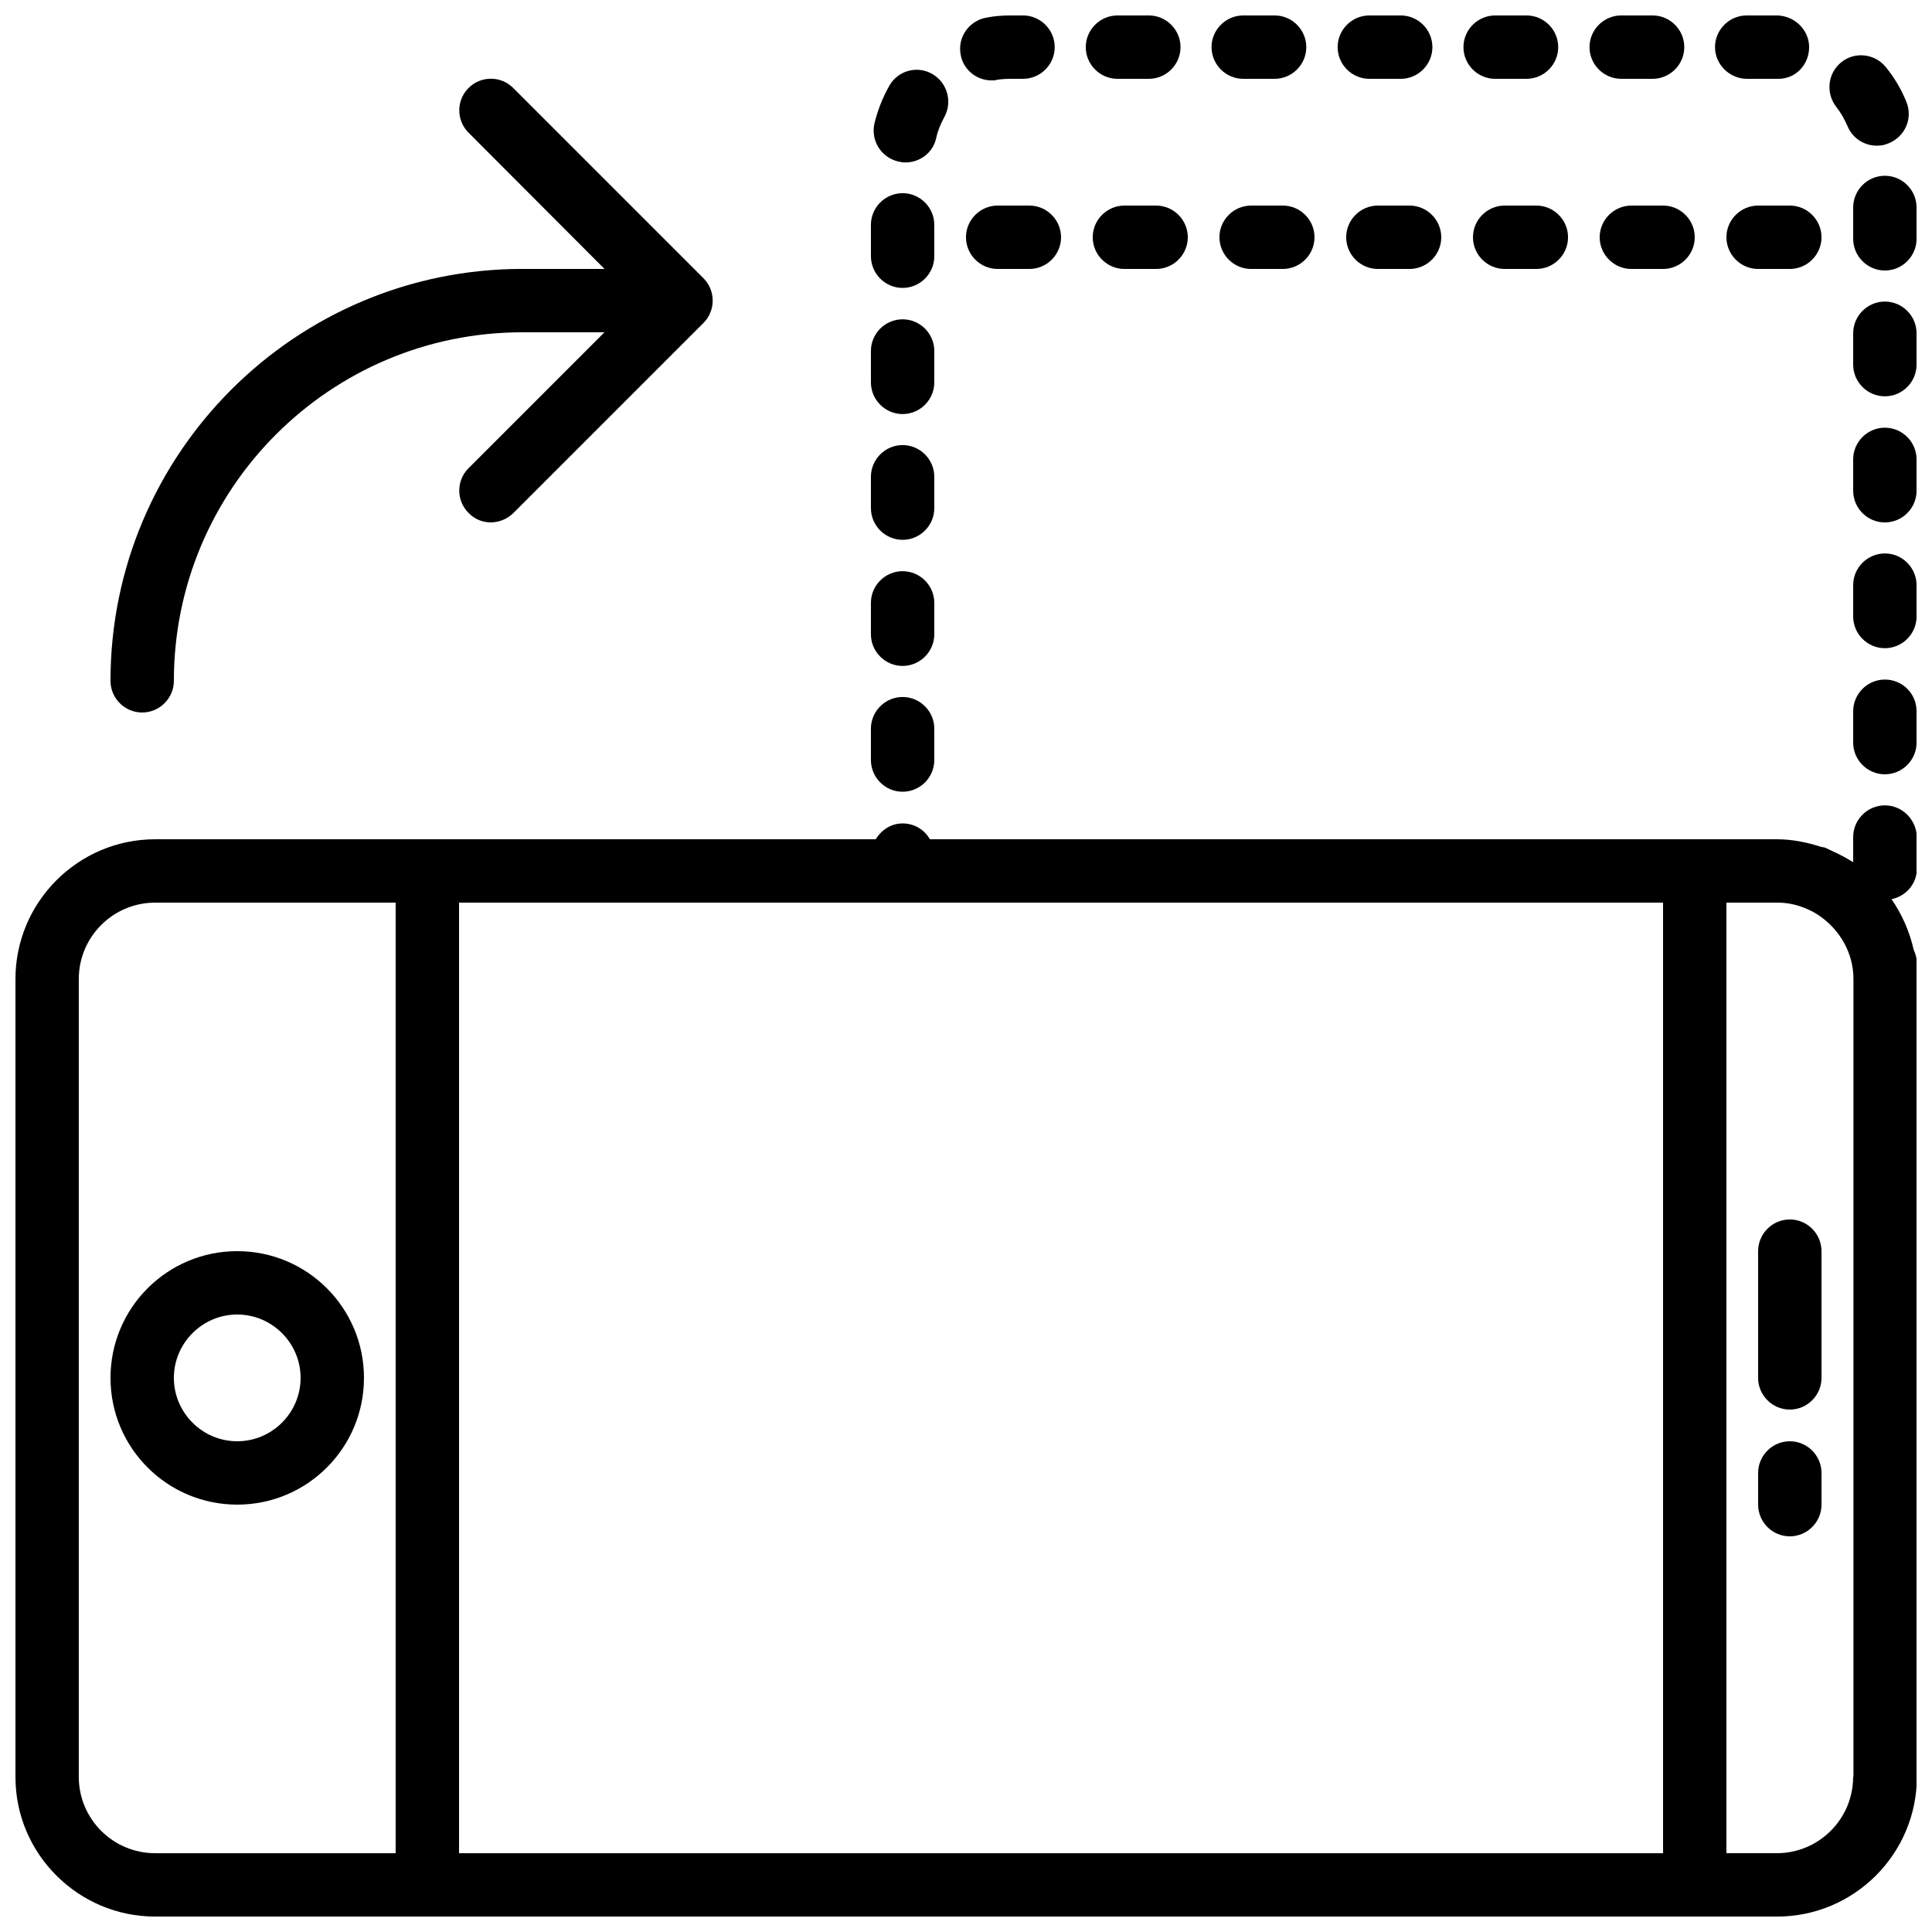 <?xml version="1.0" encoding="UTF-8"?>
<!-- Uploaded to: SVG Repo, www.svgrepo.com, Generator: SVG Repo Mixer Tools -->
<svg width="800px" height="800px" version="1.1" viewBox="144 144 512 512" xmlns="http://www.w3.org/2000/svg">
 <defs>
  <clipPath id="m">
   <path d="m635 324h16.902v26h-16.902z"/>
  </clipPath>
  <clipPath id="h">
   <path d="m148.09 357h503.81v294.9h-503.81z"/>
  </clipPath>
  <clipPath id="g">
   <path d="m431 148.09h26v16.906h-26z"/>
  </clipPath>
  <clipPath id="f">
   <path d="m598 148.09h26v16.906h-26z"/>
  </clipPath>
  <clipPath id="e">
   <path d="m465 148.09h26v16.906h-26z"/>
  </clipPath>
  <clipPath id="d">
   <path d="m498 148.09h26v16.906h-26z"/>
  </clipPath>
  <clipPath id="c">
   <path d="m565 148.09h26v16.906h-26z"/>
  </clipPath>
  <clipPath id="b">
   <path d="m531 148.09h26v16.906h-26z"/>
  </clipPath>
  <clipPath id="a">
   <path d="m398 148.09h26v17.906h-26z"/>
  </clipPath>
  <clipPath id="l">
   <path d="m635 190h16.902v26h-16.902z"/>
  </clipPath>
  <clipPath id="k">
   <path d="m635 223h16.902v27h-16.902z"/>
  </clipPath>
  <clipPath id="j">
   <path d="m635 257h16.902v26h-16.902z"/>
  </clipPath>
  <clipPath id="i">
   <path d="m635 290h16.902v26h-16.902z"/>
  </clipPath>
 </defs>
 <path d="m206.87 475.57c-18.559 0-33.586 15.031-33.586 33.586 0 18.559 15.031 33.586 33.586 33.586 18.559 0 33.586-15.031 33.586-33.586s-15.027-33.586-33.586-33.586zm0 50.379c-9.238 0-16.793-7.559-16.793-16.793 0-9.238 7.559-16.793 16.793-16.793 9.238 0 16.793 7.559 16.793 16.793 0 9.238-7.555 16.793-16.793 16.793z"/>
 <path d="m618.32 467.17c-4.617 0-8.398 3.777-8.398 8.398v33.586c0 4.617 3.777 8.398 8.398 8.398 4.617 0 8.398-3.777 8.398-8.398v-33.586c-0.004-4.617-3.781-8.398-8.398-8.398z"/>
 <path d="m618.32 525.95c-4.617 0-8.398 3.777-8.398 8.398v8.398c0 4.617 3.777 8.398 8.398 8.398 4.617 0 8.398-3.777 8.398-8.398v-8.398c-0.004-4.617-3.781-8.398-8.398-8.398z"/>
 <path d="m609.92 198.48c-4.617 0-8.398 3.777-8.398 8.398 0 4.617 3.777 8.398 8.398 8.398h8.398c4.617 0 8.398-3.777 8.398-8.398 0-4.617-3.777-8.398-8.398-8.398z"/>
 <path d="m517.55 198.48h-8.398c-4.617 0-8.398 3.777-8.398 8.398 0 4.617 3.777 8.398 8.398 8.398h8.398c4.617 0 8.398-3.777 8.398-8.398-0.004-4.621-3.781-8.398-8.398-8.398z"/>
 <path d="m483.96 198.48h-8.398c-4.617 0-8.398 3.777-8.398 8.398 0 4.617 3.777 8.398 8.398 8.398h8.398c4.617 0 8.398-3.777 8.398-8.398s-3.777-8.398-8.398-8.398z"/>
 <path d="m576.33 198.48c-4.617 0-8.398 3.777-8.398 8.398 0 4.617 3.777 8.398 8.398 8.398h8.398c4.617 0 8.398-3.777 8.398-8.398 0-4.617-3.777-8.398-8.398-8.398z"/>
 <path d="m450.38 198.48h-8.398c-4.617 0-8.398 3.777-8.398 8.398 0 4.617 3.777 8.398 8.398 8.398h8.398c4.617 0 8.398-3.777 8.398-8.398s-3.781-8.398-8.398-8.398z"/>
 <path d="m416.79 198.48h-8.398c-4.617 0-8.398 3.777-8.398 8.398 0 4.617 3.777 8.398 8.398 8.398h8.398c4.617 0 8.398-3.777 8.398-8.398-0.004-4.621-3.781-8.398-8.398-8.398z"/>
 <path d="m542.75 198.48c-4.617 0-8.398 3.777-8.398 8.398 0 4.617 3.777 8.398 8.398 8.398h8.398c4.617 0 8.398-3.777 8.398-8.398 0-4.617-3.777-8.398-8.398-8.398z"/>
 <g clip-path="url(#m)">
  <path d="m643.51 324.09c-4.617 0-8.398 3.777-8.398 8.398v8.312c0 4.617 3.777 8.398 8.398 8.398 4.617 0 8.398-3.777 8.398-8.398v-8.312c-0.004-4.703-3.781-8.398-8.398-8.398z"/>
 </g>
 <g clip-path="url(#h)">
  <path d="m643.51 357.43c-4.617 0-8.398 3.777-8.398 8.398v6.633c-0.082-0.082-0.25-0.082-0.336-0.168-1.512-0.922-3.023-1.762-4.703-2.519-0.504-0.25-0.922-0.418-1.426-0.672-0.336-0.168-0.672-0.336-1.09-0.504-0.336-0.082-0.586-0.082-0.922-0.168-3.699-1.176-7.562-2.016-11.758-2.016h-224.45c-1.426-2.519-4.113-4.199-7.223-4.199-3.106 0-5.625 1.762-7.137 4.199h-190.94c-20.406 0-37.031 16.625-37.031 37.031v211.52c0 20.32 16.625 36.945 37.031 36.945h429.83c20.402 0 37.031-16.625 37.031-37.031v-215.63c0-1.258-0.336-2.434-0.84-3.527-1.09-4.871-3.106-9.406-5.879-13.434 3.777-0.754 6.719-4.031 6.719-8.062v-8.312c-0.086-4.699-3.863-8.48-8.48-8.48zm-256.11 25.777h197.33v251.91h-319.08v-251.91zm-222.52 231.67v-211.43c0-11.168 9.07-20.238 20.238-20.238h63.73v251.91h-63.73c-11.168 0-20.238-9.066-20.238-20.234zm470.22 0c0 11.168-9.07 20.238-20.238 20.238l-13.348-0.004v-251.91h13.434c2.602 0 5.039 0.504 7.305 1.426 1.512 0.586 2.938 1.344 4.199 2.266 5.207 3.695 8.734 9.742 8.734 16.543v211.44z"/>
 </g>
 <path d="m633.6 177.4c1.344 3.273 4.449 5.207 7.809 5.207 1.09 0 2.098-0.168 3.191-0.672 4.281-1.762 6.383-6.633 4.617-10.914-1.344-3.359-3.191-6.465-5.457-9.238-2.938-3.609-8.23-4.199-11.84-1.258-3.609 2.938-4.113 8.23-1.258 11.84 1.176 1.508 2.184 3.273 2.938 5.035z"/>
 <g clip-path="url(#g)">
  <path d="m440.14 164.89h8.312c4.617 0 8.398-3.777 8.398-8.398 0-4.617-3.777-8.398-8.398-8.398h-8.312c-4.617 0-8.398 3.777-8.398 8.398 0 4.621 3.777 8.398 8.398 8.398z"/>
 </g>
 <g clip-path="url(#f)">
  <path d="m606.98 164.89h8.312c4.617 0 8.145-3.777 8.145-8.398 0-4.617-3.945-8.398-8.648-8.398h-7.894c-4.617 0-8.398 3.777-8.398 8.398 0.004 4.621 3.867 8.398 8.484 8.398z"/>
 </g>
 <g clip-path="url(#e)">
  <path d="m473.47 164.89h8.312c4.617 0 8.398-3.777 8.398-8.398 0-4.617-3.777-8.398-8.398-8.398h-8.312c-4.617 0-8.398 3.777-8.398 8.398 0 4.621 3.777 8.398 8.398 8.398z"/>
 </g>
 <g clip-path="url(#d)">
  <path d="m506.89 164.89h8.312c4.617 0 8.398-3.777 8.398-8.398 0-4.617-3.777-8.398-8.398-8.398h-8.312c-4.617 0-8.398 3.777-8.398 8.398 0 4.621 3.781 8.398 8.398 8.398z"/>
 </g>
 <g clip-path="url(#c)">
  <path d="m573.64 164.89h8.312c4.617 0 8.398-3.777 8.398-8.398 0-4.617-3.777-8.398-8.398-8.398h-8.312c-4.617 0-8.398 3.777-8.398 8.398 0 4.621 3.781 8.398 8.398 8.398z"/>
 </g>
 <g clip-path="url(#b)">
  <path d="m540.23 164.89h8.312c4.617 0 8.398-3.777 8.398-8.398 0-4.617-3.777-8.398-8.398-8.398l-8.312 0.004c-4.617 0-8.398 3.777-8.398 8.398 0 4.617 3.777 8.395 8.398 8.395z"/>
 </g>
 <g clip-path="url(#a)">
  <path d="m406.8 165.31c0.504 0 1.008 0 1.426-0.168 1.176-0.168 2.352-0.254 3.613-0.254h3.273c4.617 0 8.398-3.777 8.398-8.398 0-4.617-3.777-8.398-8.398-8.398h-3.273c-2.184 0-4.367 0.168-6.465 0.586-4.535 0.84-7.641 5.121-6.801 9.742 0.668 4.035 4.195 6.891 8.227 6.891z"/>
 </g>
 <g clip-path="url(#l)">
  <path d="m643.51 190.58c-4.617 0-8.398 3.777-8.398 8.398v8.312c0 4.617 3.777 8.398 8.398 8.398 4.617 0 8.398-3.777 8.398-8.398l-0.004-8.316c0-4.617-3.777-8.395-8.395-8.395z"/>
 </g>
 <g clip-path="url(#k)">
  <path d="m643.51 223.92c-4.617 0-8.398 3.777-8.398 8.398v8.312c0 4.617 3.777 8.398 8.398 8.398 4.617 0 8.398-3.777 8.398-8.398v-8.312c-0.004-4.621-3.781-8.398-8.398-8.398z"/>
 </g>
 <path d="m383.2 353.82c4.617 0 8.398-3.777 8.398-8.398v-8.312c0-4.617-3.777-8.398-8.398-8.398-4.617 0-8.398 3.777-8.398 8.398v8.312c0.004 4.621 3.781 8.398 8.398 8.398z"/>
 <g clip-path="url(#j)">
  <path d="m643.51 257.34c-4.617 0-8.398 3.777-8.398 8.398v8.312c0 4.617 3.777 8.398 8.398 8.398 4.617 0 8.398-3.777 8.398-8.398v-8.312c-0.004-4.621-3.781-8.398-8.398-8.398z"/>
 </g>
 <g clip-path="url(#i)">
  <path d="m643.51 290.67c-4.617 0-8.398 3.777-8.398 8.398v8.312c0 4.617 3.777 8.398 8.398 8.398 4.617 0 8.398-3.777 8.398-8.398v-8.312c-0.004-4.621-3.781-8.398-8.398-8.398z"/>
 </g>
 <path d="m383.2 220.3c4.617 0 8.398-3.777 8.398-8.398v-8.309c0-4.617-3.777-8.398-8.398-8.398-4.617 0-8.398 3.777-8.398 8.398l0.004 8.312c0 4.617 3.777 8.395 8.395 8.395z"/>
 <path d="m382.03 186.8c0.672 0.168 1.258 0.25 1.93 0.25 3.863 0 7.305-2.602 8.145-6.465 0.418-1.93 1.176-3.777 2.098-5.457 2.266-4.031 0.922-9.152-3.106-11.504-4.031-2.352-9.152-0.922-11.418 3.106-1.762 3.106-3.106 6.551-3.945 9.992-1.012 4.535 1.762 8.984 6.297 10.078z"/>
 <path d="m383.2 320.48c4.617 0 8.398-3.777 8.398-8.398v-8.312c0-4.617-3.777-8.398-8.398-8.398-4.617 0-8.398 3.777-8.398 8.398v8.312c0.004 4.621 3.781 8.398 8.398 8.398z"/>
 <path d="m383.2 287.06c4.617 0 8.398-3.777 8.398-8.398v-8.312c0-4.617-3.777-8.398-8.398-8.398-4.617 0-8.398 3.777-8.398 8.398v8.312c0.004 4.617 3.781 8.398 8.398 8.398z"/>
 <path d="m383.2 253.73c4.617 0 8.398-3.777 8.398-8.398v-8.312c0-4.617-3.777-8.398-8.398-8.398-4.617 0-8.398 3.777-8.398 8.398v8.312c0.004 4.617 3.781 8.398 8.398 8.398z"/>
 <path d="m181.68 332.82c4.617 0 8.398-3.777 8.398-8.398 0-50.969 41.395-92.363 92.363-92.363h21.746l-36.023 36.023c-3.273 3.273-3.273 8.566 0 11.84 1.602 1.676 3.699 2.516 5.883 2.516s4.281-0.84 5.961-2.434l50.383-50.383c0.754-0.754 1.426-1.68 1.848-2.769 0.84-2.016 0.84-4.367 0-6.383-0.418-1.008-1.008-1.93-1.848-2.769l-50.383-50.383c-3.273-3.273-8.566-3.273-11.84 0-3.273 3.273-3.273 8.566 0 11.84l36.023 36.109h-21.75c-60.203 0-109.16 48.953-109.16 109.16 0 4.621 3.777 8.398 8.395 8.398z"/>
</svg>